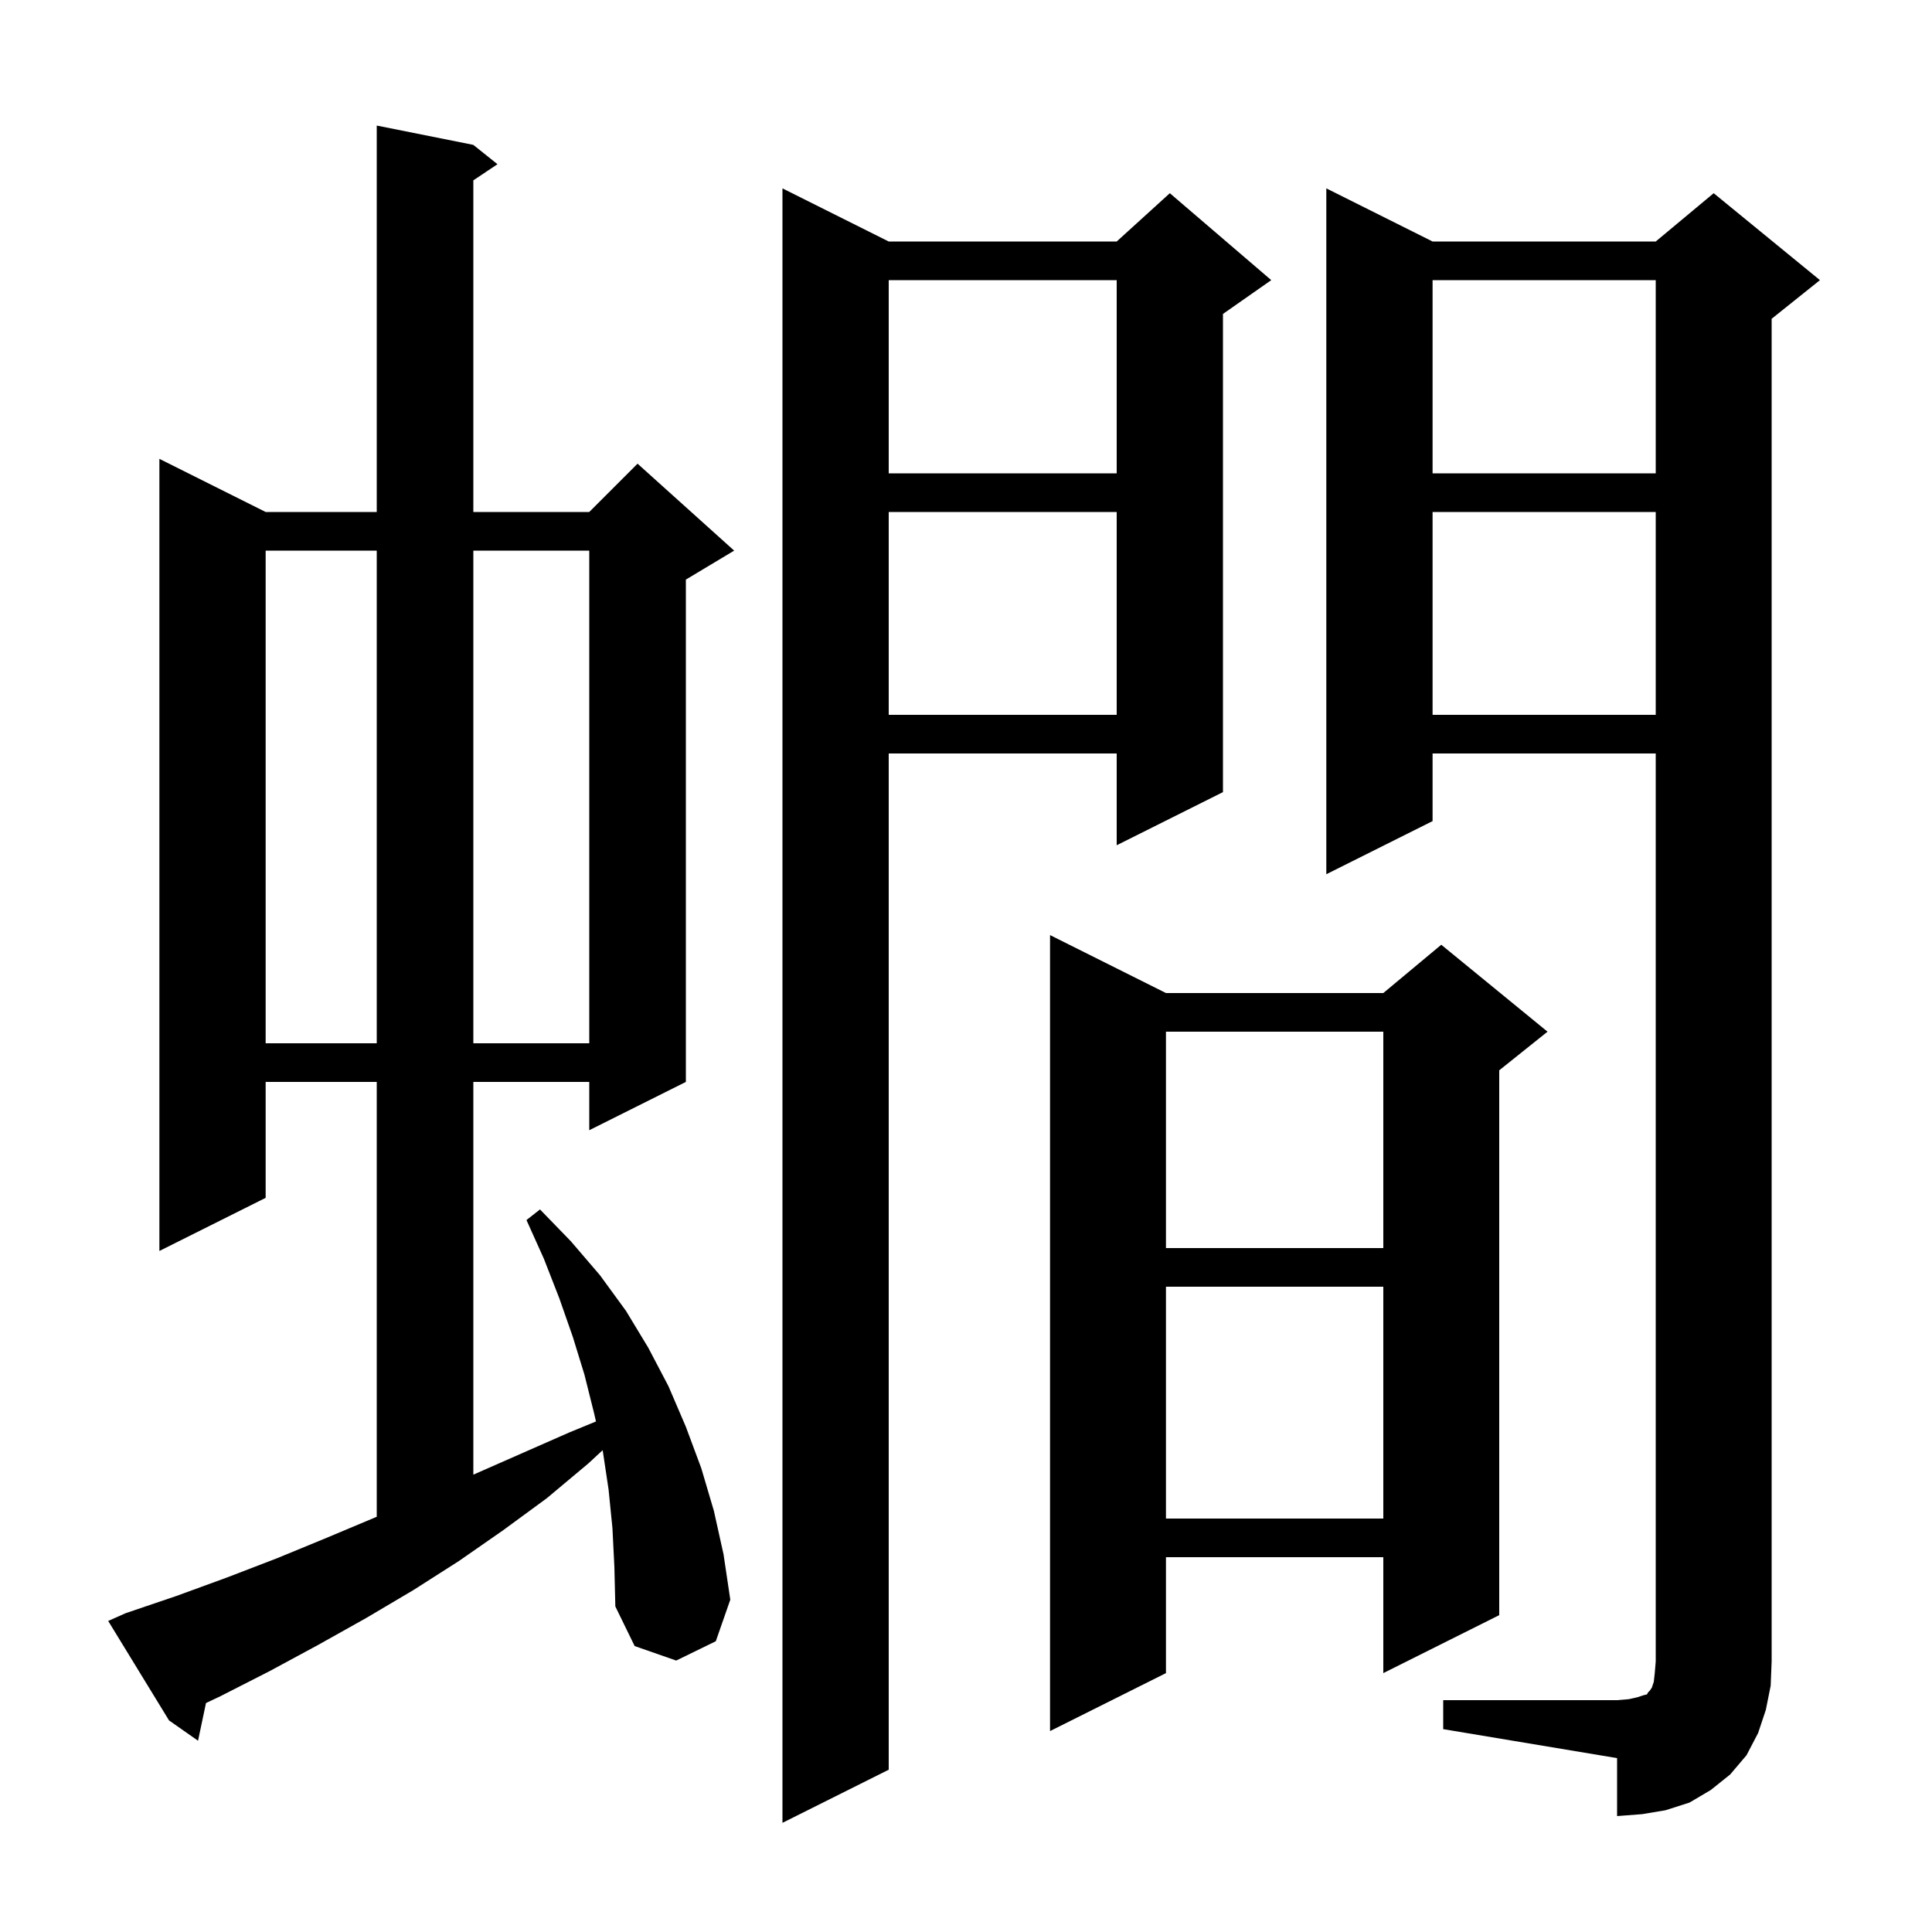 <svg xmlns="http://www.w3.org/2000/svg" xmlns:xlink="http://www.w3.org/1999/xlink" version="1.1" baseProfile="full" viewBox="0 0 200 200" width="200" height="200"><g fill="currentColor"><path d="M 92.0 25.0 L 115.6 25.0 L 121.1 20.0 L 131.6 29.0 L 126.6 32.5 L 126.6 82.0 L 115.6 87.5 L 115.6 78.0 L 92.0 78.0 L 92.0 183.2 L 81.0 188.7 L 81.0 19.5 Z M 149.4 176.0 L 167.4 176.0 L 168.6 175.9 L 169.5 175.7 L 170.1 175.5 L 170.5 175.4 L 170.6 175.2 L 170.8 175.0 L 171.0 174.7 L 171.2 174.1 L 171.3 173.2 L 171.4 172.0 L 171.4 78.0 L 148.3 78.0 L 148.3 85.0 L 137.3 90.5 L 137.3 19.5 L 148.3 25.0 L 171.4 25.0 L 177.4 20.0 L 188.4 29.0 L 183.4 33.0 L 183.4 172.0 L 183.3 174.5 L 182.8 177.0 L 182.0 179.4 L 180.8 181.7 L 179.1 183.7 L 177.1 185.3 L 174.9 186.6 L 172.4 187.4 L 170.0 187.8 L 167.4 188.0 L 167.4 182.0 L 149.4 179.0 Z M 63.4 158.2 L 63.0 154.2 L 62.4 150.2 L 62.383 150.126 L 60.9 151.5 L 56.6 155.1 L 52.1 158.4 L 47.5 161.6 L 42.8 164.6 L 37.9 167.5 L 32.9 170.3 L 27.9 173.0 L 22.8 175.6 L 21.325 176.296 L 20.5 180.2 L 17.5 178.1 L 11.2 167.8 L 13.0 167.0 L 18.3 165.2 L 23.5 163.3 L 28.7 161.3 L 33.8 159.2 L 38.8 157.1 L 39.0 157.014 L 39.0 112.0 L 27.5 112.0 L 27.5 124.0 L 16.5 129.5 L 16.5 47.5 L 27.5 53.0 L 39.0 53.0 L 39.0 13.0 L 49.0 15.0 L 51.5 17.0 L 49.0 18.667 L 49.0 53.0 L 61.0 53.0 L 66.0 48.0 L 76.0 57.0 L 71.0 60.0 L 71.0 112.0 L 61.0 117.0 L 61.0 112.0 L 49.0 112.0 L 49.0 152.656 L 58.9 148.3 L 61.696 147.149 L 61.5 146.3 L 60.5 142.3 L 59.3 138.4 L 57.9 134.4 L 56.3 130.3 L 54.5 126.3 L 55.9 125.2 L 59.1 128.5 L 62.1 132.0 L 64.8 135.7 L 67.1 139.5 L 69.2 143.5 L 71.0 147.7 L 72.6 152.0 L 73.9 156.4 L 74.9 160.9 L 75.6 165.6 L 74.1 169.9 L 70.0 171.9 L 65.7 170.4 L 63.7 166.3 L 63.6 162.2 Z M 120.7 102.8 L 143.2 102.8 L 149.2 97.8 L 160.2 106.8 L 155.2 110.8 L 155.2 167.2 L 143.2 173.2 L 143.2 161.2 L 120.7 161.2 L 120.7 173.2 L 108.7 179.2 L 108.7 96.8 Z M 120.7 133.2 L 120.7 157.2 L 143.2 157.2 L 143.2 133.2 Z M 120.7 106.8 L 120.7 129.2 L 143.2 129.2 L 143.2 106.8 Z M 27.5 57.0 L 27.5 108.0 L 39.0 108.0 L 39.0 57.0 Z M 49.0 57.0 L 49.0 108.0 L 61.0 108.0 L 61.0 57.0 Z M 148.3 53.0 L 148.3 74.0 L 171.4 74.0 L 171.4 53.0 Z M 92.0 53.0 L 92.0 74.0 L 115.6 74.0 L 115.6 53.0 Z M 148.3 29.0 L 148.3 49.0 L 171.4 49.0 L 171.4 29.0 Z M 92.0 29.0 L 92.0 49.0 L 115.6 49.0 L 115.6 29.0 Z "/></g></svg>